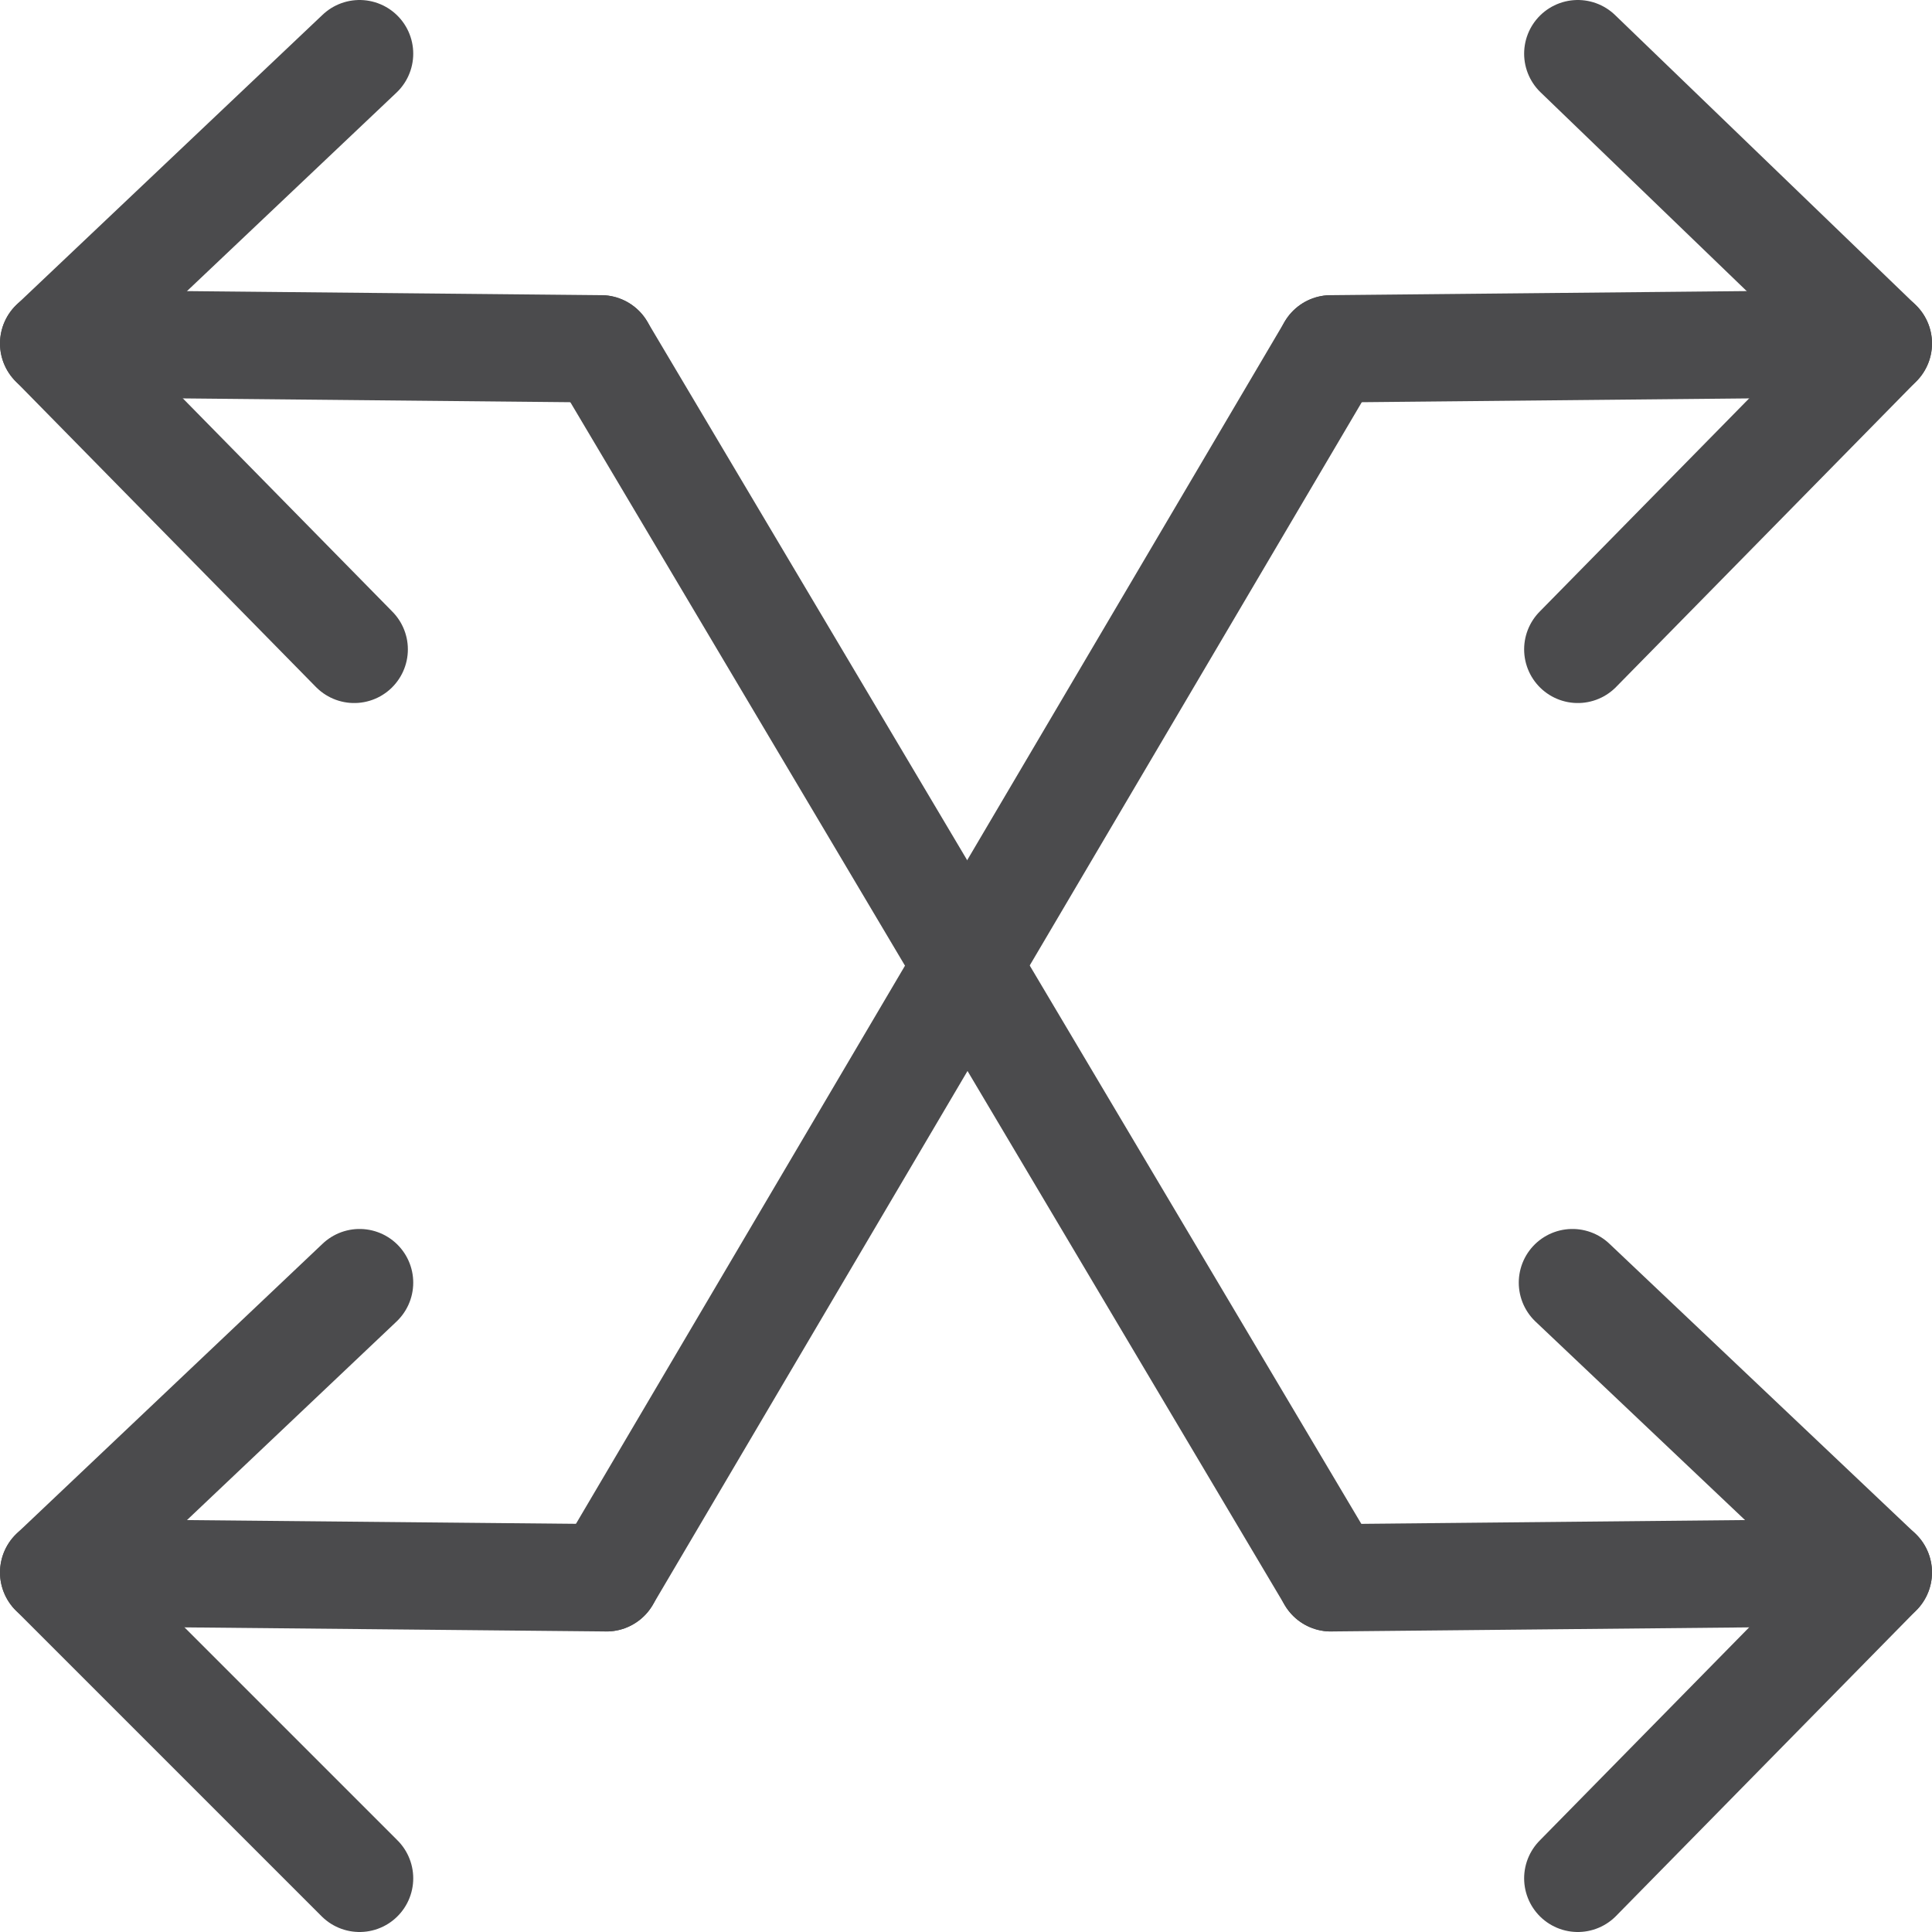 <?xml version="1.0" encoding="utf-8"?>
<!-- Generator: Adobe Illustrator 25.0.1, SVG Export Plug-In . SVG Version: 6.00 Build 0)  -->
<svg version="1.1" id="图层_3" xmlns="http://www.w3.org/2000/svg" xmlns:xlink="http://www.w3.org/1999/xlink" x="0px" y="0px"
	 viewBox="0 0 36 36" style="enable-background:new 0 0 36 36;" xml:space="preserve">
<style type="text/css">
	.st0{fill:none;stroke:#4B4B4D;stroke-width:2;stroke-linecap:round;stroke-miterlimit:10;}
	.st1{fill:none;stroke:#4B4B4D;stroke-width:2;stroke-linecap:round;stroke-linejoin:round;stroke-miterlimit:10;}
</style>
<g>
	<line class="st0" x1="11.2" y1="6.5" x2="24.8" y2="29.4"/>
	<polyline class="st1" points="6.6,12.1 1,6.4 6.7,1 	"/>
	<line class="st1" x1="1" y1="6.4" x2="11.2" y2="6.5"/>
	<polyline class="st1" points="29.4,35 35,29.3 29.3,23.9 	"/>
	<line class="st1" x1="35" y1="29.3" x2="24.8" y2="29.4"/>
	<line class="st0" x1="24.8" y1="6.5" x2="11.3" y2="29.4"/>
	<polyline class="st1" points="29.4,12.1 35,6.4 29.4,1 	"/>
	<line class="st1" x1="35" y1="6.4" x2="24.8" y2="6.5"/>
	<polyline class="st1" points="6.7,35 1,29.3 6.7,23.9 	"/>
	<line class="st1" x1="1" y1="29.3" x2="11.3" y2="29.4"/>
</g>
</svg>
